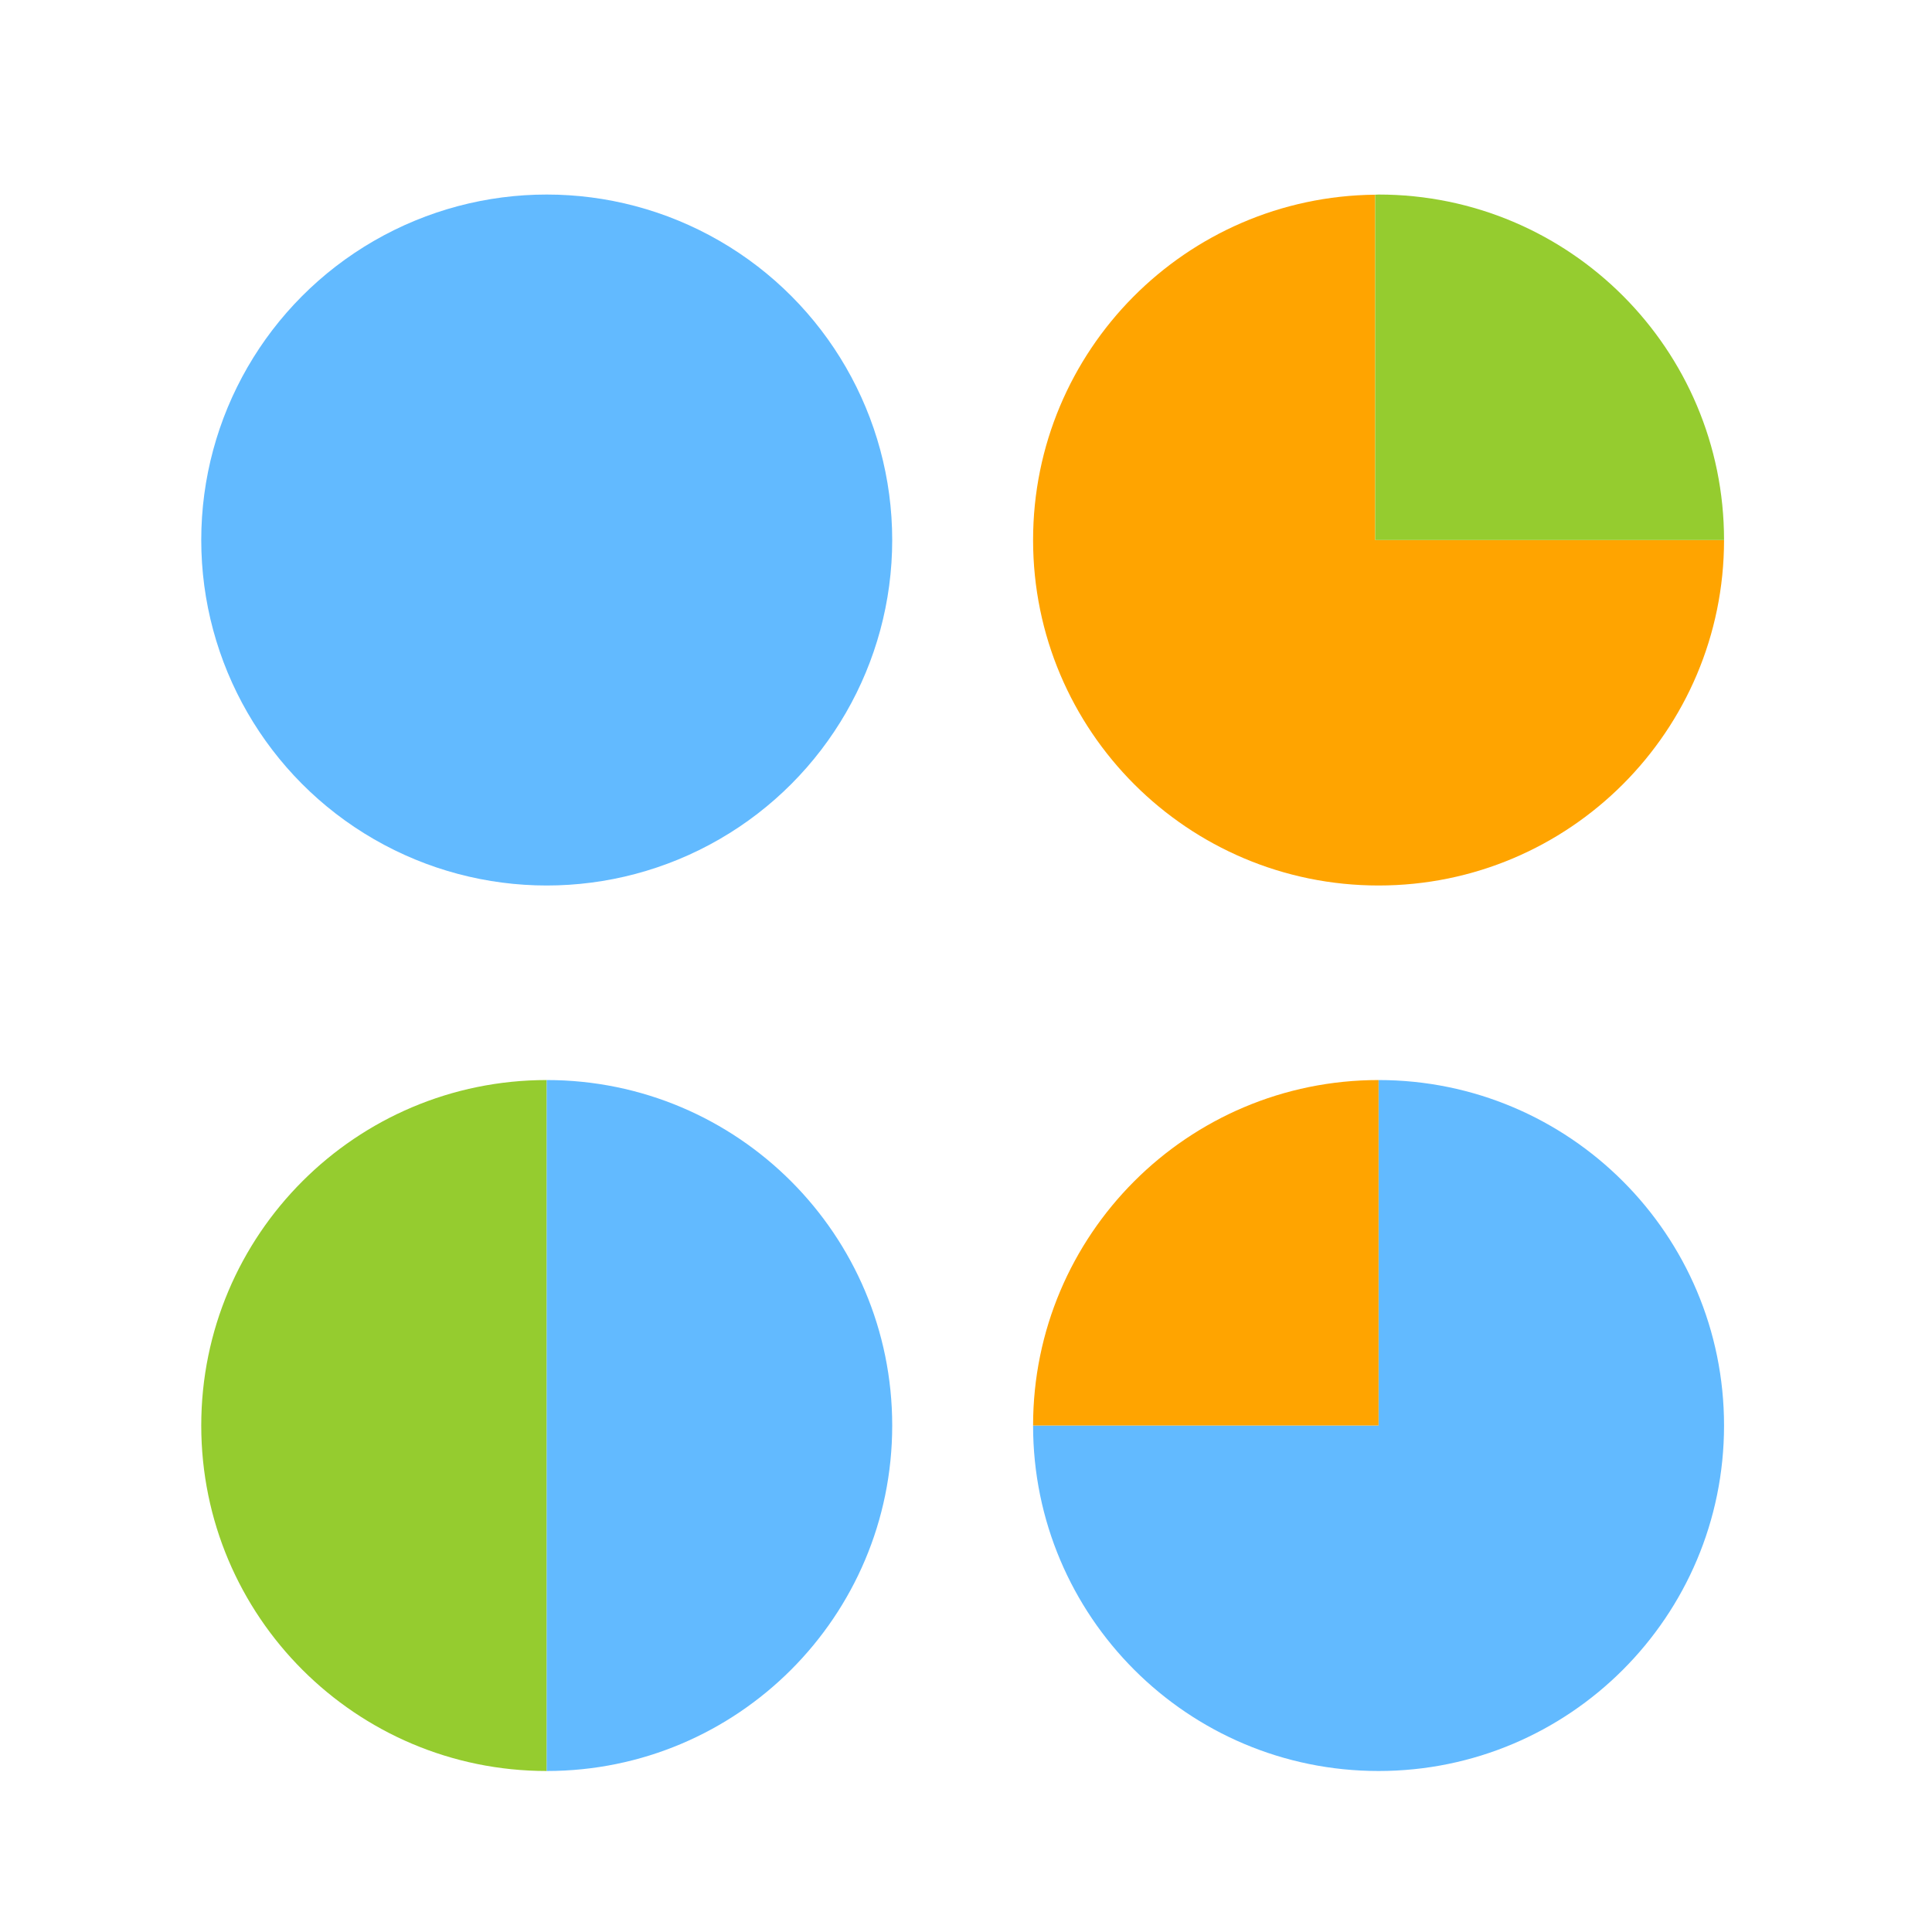 <?xml version="1.0" encoding="utf-8"?>
<!-- Generator: Adobe Illustrator 17.0.0, SVG Export Plug-In . SVG Version: 6.00 Build 0)  -->
<!DOCTYPE svg PUBLIC "-//W3C//DTD SVG 1.1//EN" "http://www.w3.org/Graphics/SVG/1.1/DTD/svg11.dtd">
<svg version="1.1" id="Layer_1" xmlns="http://www.w3.org/2000/svg" xmlns:xlink="http://www.w3.org/1999/xlink" x="0px" y="0px"
	 width="72px" height="72px" viewBox="0 0 72 72" enable-background="new 0 0 72 72" xml:space="preserve">
<circle fill="#62BAFF" cx="20.375" cy="20.125" r="12.875"/>
<path fill="#FFA400" d="M51.25,7.256c-7.052,0.068-12.75,5.8-12.75,12.869C38.5,27.236,44.264,33,51.375,33
	S64.25,27.236,64.25,20.125h-13V7.256z"/>
<path fill="#95CC2F" d="M51.375,7.25c-0.042,0-0.083,0.006-0.125,0.006v12.869h13C64.25,13.014,58.486,7.25,51.375,7.25z"/>
<path fill="#95CC2F" d="M7.5,53.125C7.5,60.236,13.264,66,20.375,66V40.25C13.264,40.25,7.5,46.014,7.5,53.125z"/>
<path fill="#62BAFF" d="M33.25,53.125c0-7.111-5.764-12.875-12.875-12.875V66C27.486,66,33.25,60.236,33.25,53.125z"/>
<path fill="#62BAFF" d="M51.375,40.25v12.875H38.5C38.5,60.236,44.264,66,51.375,66S64.25,60.236,64.25,53.125
	S58.486,40.25,51.375,40.25z"/>
<path fill="#FFA400" d="M51.375,40.25c-7.111,0-12.875,5.764-12.875,12.875h12.875V40.25z"/>
</svg>
